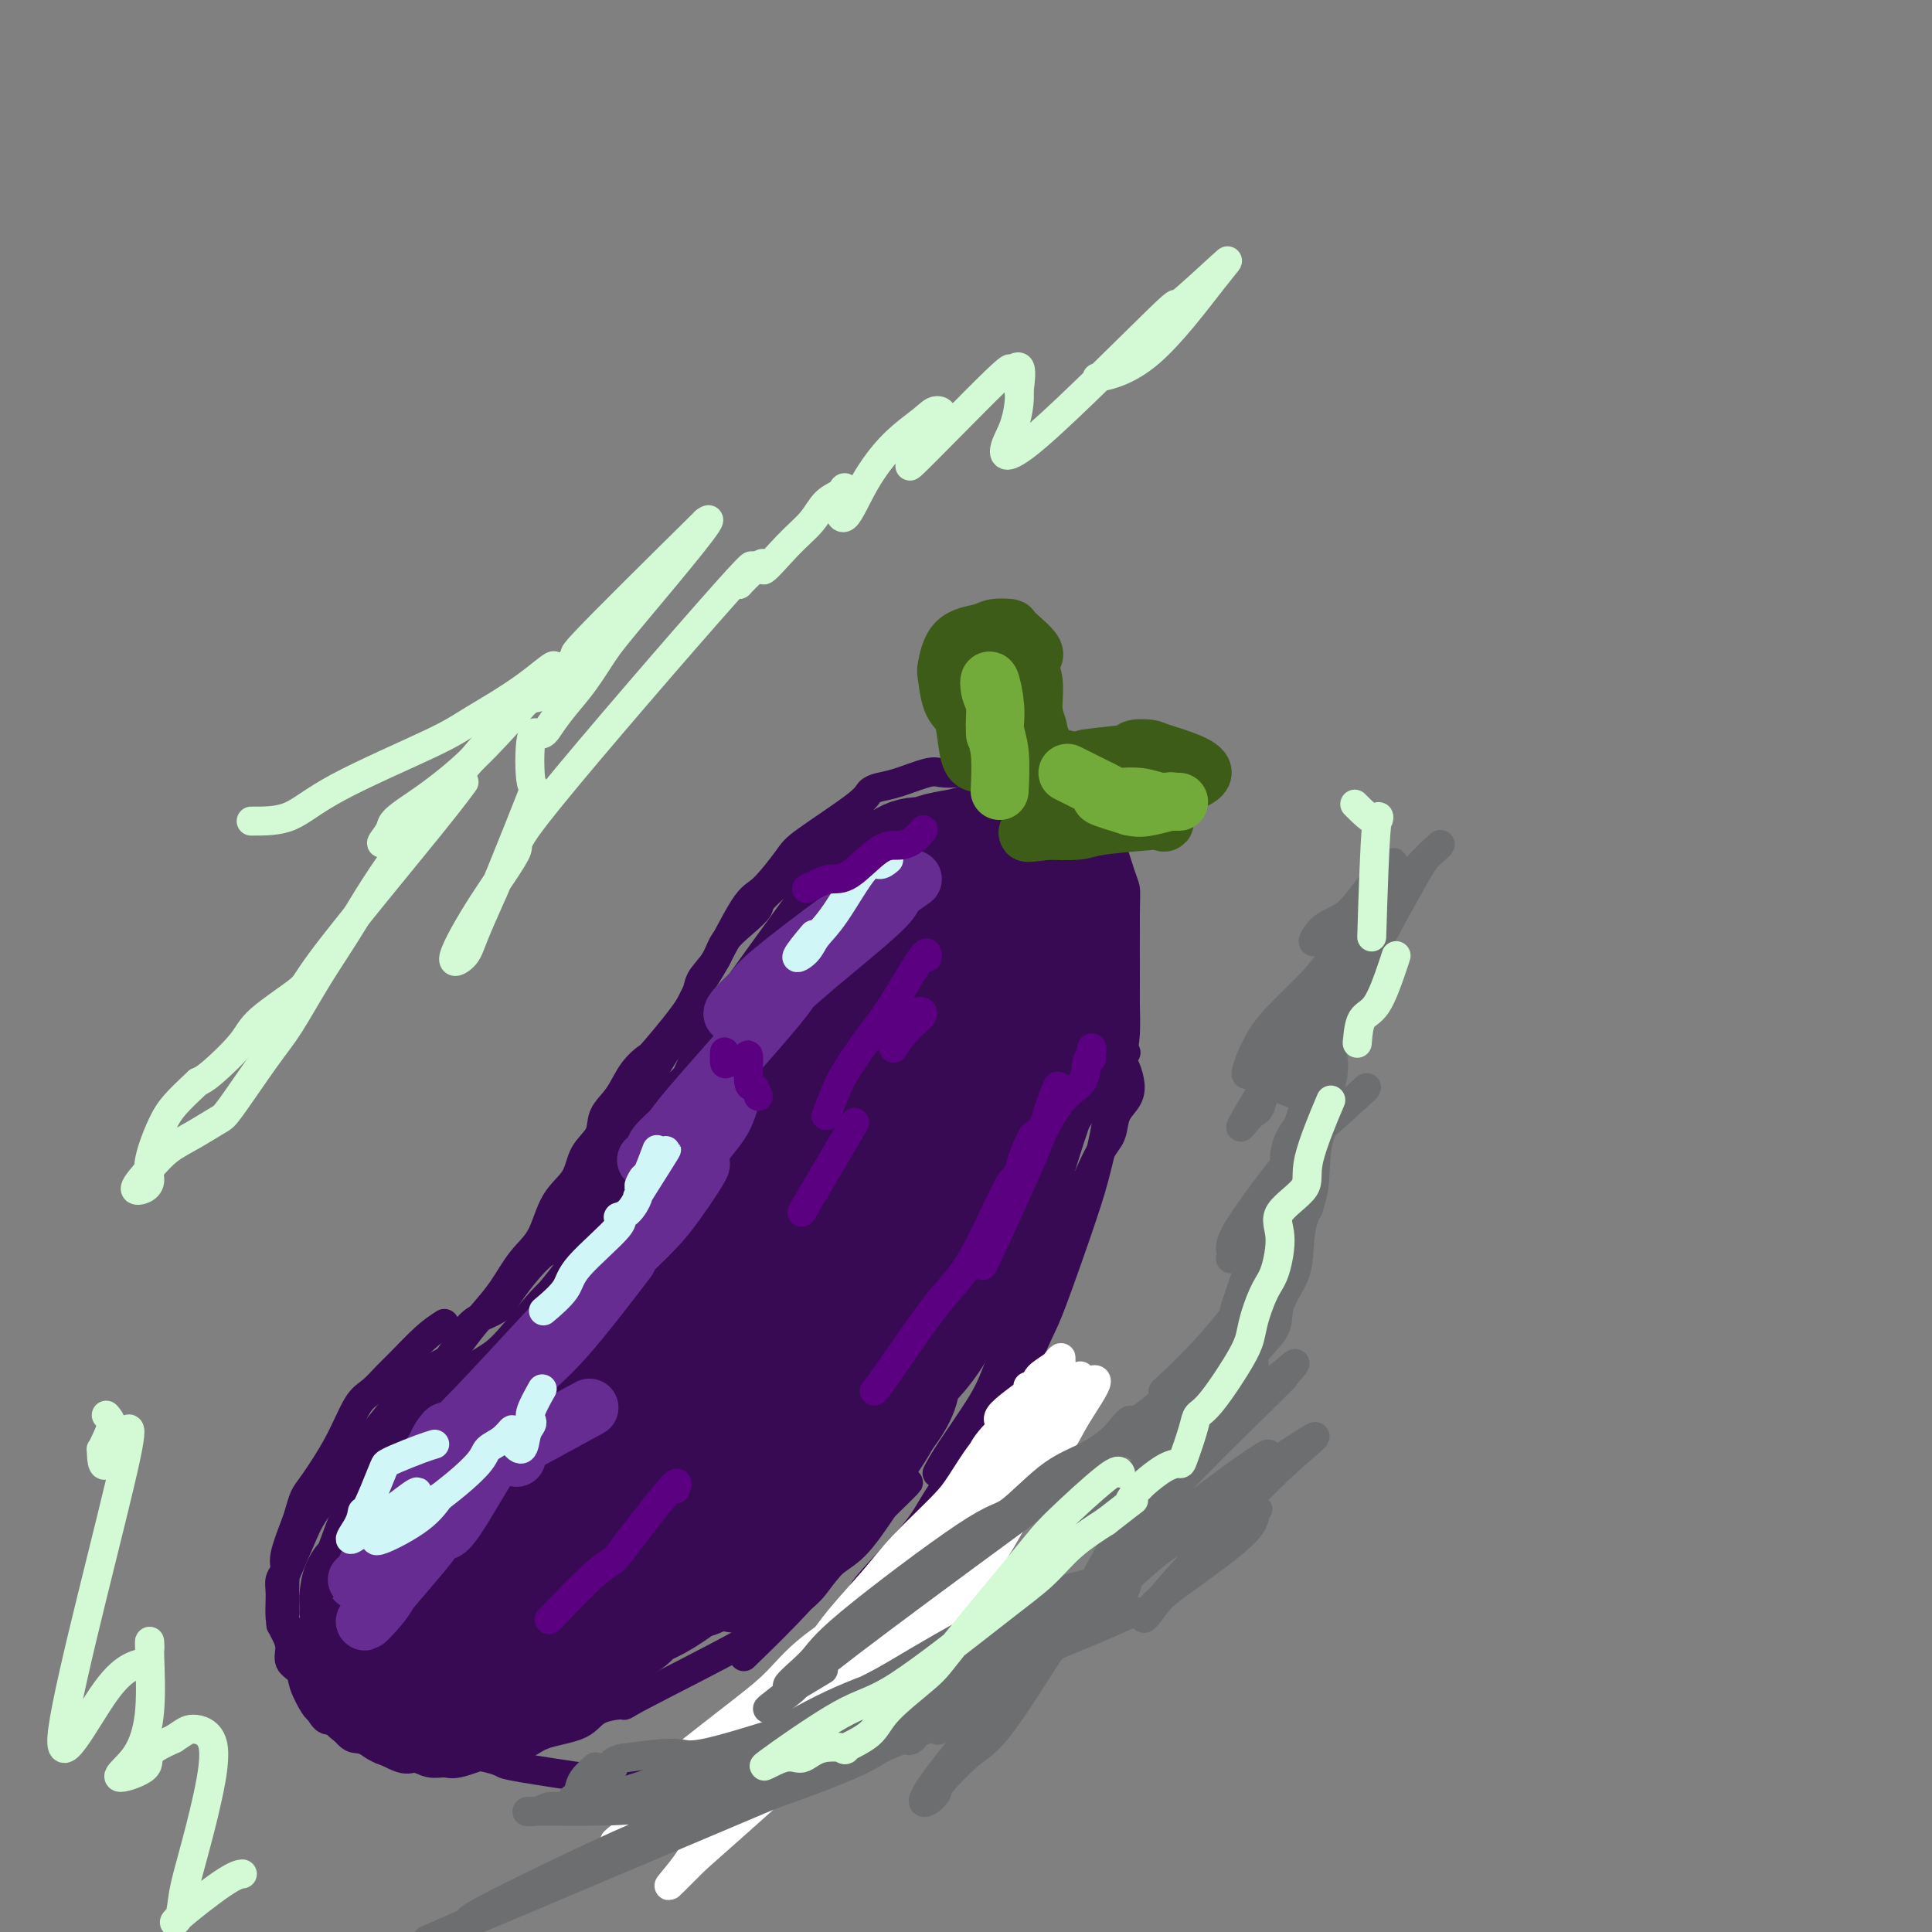 <svg viewBox='0 0 400 400' version='1.1' xmlns='http://www.w3.org/2000/svg' xmlns:xlink='http://www.w3.org/1999/xlink'><rect x="0" y="0" width="400" height="400" fill="#808080" stroke="none"/><g fill='none' stroke='#370A53' stroke-width='6' stroke-linecap='round' stroke-linejoin='round'><path d='M218,175c-0.582,-0.327 -1.164,-0.653 -2,-2c-0.836,-1.347 -1.925,-3.713 -3,-5c-1.075,-1.287 -2.135,-1.494 -3,-2c-0.865,-0.506 -1.534,-1.312 -2,-2c-0.466,-0.688 -0.730,-1.258 -2,-2c-1.270,-0.742 -3.547,-1.656 -5,-2c-1.453,-0.344 -2.084,-0.117 -3,0c-0.916,0.117 -2.119,0.125 -3,0c-0.881,-0.125 -1.439,-0.382 -3,0c-1.561,0.382 -4.124,1.405 -6,2c-1.876,0.595 -3.066,0.764 -4,1c-0.934,0.236 -1.611,0.540 -2,1c-0.389,0.460 -0.488,1.077 -3,3c-2.512,1.923 -7.436,5.153 -10,7c-2.564,1.847 -2.768,2.313 -4,4c-1.232,1.687 -3.493,4.596 -5,6c-1.507,1.404 -2.260,1.304 -4,4c-1.740,2.696 -4.469,8.187 -6,11c-1.531,2.813 -1.866,2.946 -3,5c-1.134,2.054 -3.067,6.027 -5,10'/><path d='M140,214c-3.462,6.053 -5.115,8.184 -6,10c-0.885,1.816 -1.000,3.316 -2,5c-1.000,1.684 -2.883,3.552 -4,5c-1.117,1.448 -1.468,2.477 -2,4c-0.532,1.523 -1.245,3.541 -2,5c-0.755,1.459 -1.551,2.358 -3,5c-1.449,2.642 -3.550,7.025 -5,9c-1.450,1.975 -2.250,1.541 -4,3c-1.750,1.459 -4.450,4.811 -6,7c-1.550,2.189 -1.949,3.213 -3,4c-1.051,0.787 -2.754,1.335 -4,2c-1.246,0.665 -2.035,1.448 -3,3c-0.965,1.552 -2.106,3.875 -3,5c-0.894,1.125 -1.542,1.054 -3,2c-1.458,0.946 -3.725,2.909 -8,8c-4.275,5.091 -10.557,13.310 -14,18c-3.443,4.690 -4.047,5.851 -5,8c-0.953,2.149 -2.255,5.287 -3,7c-0.745,1.713 -0.931,2.000 -1,3c-0.069,1.000 -0.020,2.714 0,4c0.020,1.286 0.010,2.143 0,3'/><path d='M59,334c-1.510,4.038 -0.785,1.635 0,2c0.785,0.365 1.631,3.500 2,5c0.369,1.500 0.262,1.365 1,2c0.738,0.635 2.322,2.039 3,3c0.678,0.961 0.450,1.480 1,2c0.550,0.520 1.880,1.042 3,2c1.120,0.958 2.032,2.351 3,3c0.968,0.649 1.992,0.553 3,1c1.008,0.447 2.001,1.437 3,2c0.999,0.563 2.004,0.700 3,1c0.996,0.300 1.981,0.763 3,1c1.019,0.237 2.070,0.249 4,1c1.930,0.751 4.740,2.241 6,3c1.260,0.759 0.970,0.785 2,1c1.030,0.215 3.378,0.618 5,1c1.622,0.382 2.517,0.744 3,1c0.483,0.256 0.553,0.406 4,1c3.447,0.594 10.272,1.633 13,2c2.728,0.367 1.358,0.064 3,0c1.642,-0.064 6.295,0.113 9,0c2.705,-0.113 3.460,-0.515 5,-1c1.540,-0.485 3.863,-1.053 6,-2c2.137,-0.947 4.086,-2.273 6,-4c1.914,-1.727 3.791,-3.855 6,-6c2.209,-2.145 4.748,-4.308 7,-6c2.252,-1.692 4.215,-2.912 6,-5c1.785,-2.088 3.393,-5.044 5,-8'/><path d='M174,336c5.296,-5.558 3.535,-4.953 5,-7c1.465,-2.047 6.156,-6.747 9,-10c2.844,-3.253 3.842,-5.058 5,-7c1.158,-1.942 2.478,-4.022 4,-6c1.522,-1.978 3.247,-3.854 5,-6c1.753,-2.146 3.533,-4.561 5,-7c1.467,-2.439 2.619,-4.903 4,-8c1.381,-3.097 2.990,-6.826 4,-9c1.010,-2.174 1.421,-2.791 3,-7c1.579,-4.209 4.324,-12.008 6,-17c1.676,-4.992 2.281,-7.175 3,-10c0.719,-2.825 1.552,-6.291 2,-9c0.448,-2.709 0.512,-4.661 1,-7c0.488,-2.339 1.398,-5.063 2,-7c0.602,-1.937 0.894,-3.085 1,-5c0.106,-1.915 0.026,-4.596 0,-6c-0.026,-1.404 0.001,-1.531 0,-5c-0.001,-3.469 -0.030,-10.280 0,-14c0.030,-3.720 0.118,-4.348 0,-5c-0.118,-0.652 -0.444,-1.330 -1,-3c-0.556,-1.670 -1.342,-4.334 -2,-6c-0.658,-1.666 -1.188,-2.333 -2,-3c-0.812,-0.667 -1.906,-1.333 -3,-2'/><path d='M225,170c-2.717,-3.031 -5.511,-3.608 -7,-4c-1.489,-0.392 -1.673,-0.600 -2,-1c-0.327,-0.400 -0.796,-0.993 -2,-1c-1.204,-0.007 -3.141,0.572 -4,1c-0.859,0.428 -0.638,0.703 -1,1c-0.362,0.297 -1.307,0.615 -2,1c-0.693,0.385 -1.135,0.838 -2,1c-0.865,0.162 -2.153,0.032 -3,0c-0.847,-0.032 -1.251,0.033 -2,0c-0.749,-0.033 -1.841,-0.166 -3,0c-1.159,0.166 -2.386,0.629 -4,1c-1.614,0.371 -3.617,0.649 -5,1c-1.383,0.351 -2.148,0.776 -3,1c-0.852,0.224 -1.792,0.247 -3,1c-1.208,0.753 -2.686,2.234 -4,3c-1.314,0.766 -2.465,0.816 -4,2c-1.535,1.184 -3.452,3.501 -4,4c-0.548,0.499 0.275,-0.821 -4,5c-4.275,5.821 -13.648,18.783 -18,25c-4.352,6.217 -3.683,5.690 -4,7c-0.317,1.310 -1.621,4.457 -3,7c-1.379,2.543 -2.834,4.483 -4,6c-1.166,1.517 -2.045,2.613 -3,4c-0.955,1.387 -1.988,3.066 -3,5c-1.012,1.934 -2.003,4.124 -3,6c-0.997,1.876 -1.998,3.438 -3,5'/><path d='M125,251c-5.389,9.119 -7.362,11.916 -9,14c-1.638,2.084 -2.941,3.457 -4,5c-1.059,1.543 -1.873,3.258 -3,5c-1.127,1.742 -2.569,3.512 -4,5c-1.431,1.488 -2.853,2.694 -4,4c-1.147,1.306 -2.018,2.712 -3,4c-0.982,1.288 -2.075,2.457 -3,4c-0.925,1.543 -1.684,3.461 -3,5c-1.316,1.539 -3.191,2.698 -4,4c-0.809,1.302 -0.554,2.747 -2,5c-1.446,2.253 -4.594,5.314 -6,7c-1.406,1.686 -1.069,1.997 -2,3c-0.931,1.003 -3.129,2.696 -4,4c-0.871,1.304 -0.416,2.217 -1,3c-0.584,0.783 -2.208,1.434 -3,2c-0.792,0.566 -0.753,1.045 -1,2c-0.247,0.955 -0.779,2.386 -1,3c-0.221,0.614 -0.131,0.412 0,1c0.131,0.588 0.305,1.966 0,2c-0.305,0.034 -1.087,-1.276 -1,-3c0.087,-1.724 1.044,-3.862 2,-6'/><path d='M69,324c1.160,-4.055 3.561,-9.692 5,-13c1.439,-3.308 1.915,-4.286 3,-6c1.085,-1.714 2.778,-4.165 4,-6c1.222,-1.835 1.971,-3.053 3,-4c1.029,-0.947 2.336,-1.623 4,-4c1.664,-2.377 3.683,-6.456 5,-9c1.317,-2.544 1.931,-3.552 3,-5c1.069,-1.448 2.591,-3.335 4,-5c1.409,-1.665 2.703,-3.108 4,-5c1.297,-1.892 2.597,-4.232 4,-6c1.403,-1.768 2.909,-2.965 4,-5c1.091,-2.035 1.768,-4.907 3,-7c1.232,-2.093 3.019,-3.405 4,-5c0.981,-1.595 1.157,-3.473 2,-5c0.843,-1.527 2.352,-2.704 3,-4c0.648,-1.296 0.433,-2.711 1,-4c0.567,-1.289 1.914,-2.452 3,-4c1.086,-1.548 1.910,-3.481 3,-5c1.090,-1.519 2.446,-2.626 3,-3c0.554,-0.374 0.307,-0.017 2,-2c1.693,-1.983 5.327,-6.305 7,-9c1.673,-2.695 1.384,-3.762 2,-5c0.616,-1.238 2.135,-2.647 3,-4c0.865,-1.353 1.074,-2.650 2,-4c0.926,-1.350 2.568,-2.754 4,-4c1.432,-1.246 2.655,-2.336 3,-3c0.345,-0.664 -0.187,-0.904 2,-3c2.187,-2.096 7.094,-6.048 12,-10'/><path d='M171,175c3.491,-3.078 1.719,-0.774 2,-1c0.281,-0.226 2.614,-2.984 4,-4c1.386,-1.016 1.825,-0.290 2,0c0.175,0.290 0.088,0.145 0,0'/><path d='M92,274c-1.196,0.771 -2.392,1.543 -4,3c-1.608,1.457 -3.629,3.600 -5,5c-1.371,1.400 -2.094,2.056 -3,3c-0.906,0.944 -1.997,2.177 -3,3c-1.003,0.823 -1.918,1.235 -3,3c-1.082,1.765 -2.330,4.881 -4,8c-1.670,3.119 -3.762,6.239 -5,8c-1.238,1.761 -1.623,2.163 -2,3c-0.377,0.837 -0.746,2.111 -1,3c-0.254,0.889 -0.394,1.394 -1,3c-0.606,1.606 -1.680,4.314 -2,6c-0.320,1.686 0.113,2.352 0,3c-0.113,0.648 -0.772,1.279 -1,2c-0.228,0.721 -0.024,1.534 0,3c0.024,1.466 -0.130,3.586 0,5c0.130,1.414 0.545,2.124 1,3c0.455,0.876 0.952,1.919 1,3c0.048,1.081 -0.352,2.198 0,3c0.352,0.802 1.455,1.287 2,2c0.545,0.713 0.531,1.653 1,3c0.469,1.347 1.420,3.099 2,4c0.580,0.901 0.790,0.950 1,1'/><path d='M66,354c1.761,3.226 2.163,1.790 3,2c0.837,0.210 2.110,2.066 3,3c0.890,0.934 1.396,0.948 2,1c0.604,0.052 1.306,0.143 3,1c1.694,0.857 4.379,2.480 6,3c1.621,0.520 2.177,-0.064 3,0c0.823,0.064 1.913,0.774 3,1c1.087,0.226 2.171,-0.033 3,0c0.829,0.033 1.404,0.356 3,0c1.596,-0.356 4.213,-1.393 6,-2c1.787,-0.607 2.744,-0.786 4,-1c1.256,-0.214 2.812,-0.465 4,-1c1.188,-0.535 2.008,-1.356 4,-2c1.992,-0.644 5.155,-1.111 7,-2c1.845,-0.889 2.372,-2.201 4,-3c1.628,-0.799 4.356,-1.084 5,-1c0.644,0.084 -0.796,0.537 4,-2c4.796,-2.537 15.829,-8.066 21,-11c5.171,-2.934 4.482,-3.275 5,-4c0.518,-0.725 2.244,-1.835 4,-3c1.756,-1.165 3.543,-2.384 5,-4c1.457,-1.616 2.585,-3.627 4,-5c1.415,-1.373 3.119,-2.106 5,-4c1.881,-1.894 3.941,-4.947 6,-8'/><path d='M183,312c5.622,-5.467 5.178,-5.133 5,-5c-0.178,0.133 -0.089,0.067 0,0'/><path d='M154,343c5.728,-5.556 11.456,-11.113 18,-19c6.544,-7.887 13.903,-18.105 17,-23c3.097,-4.895 1.931,-4.468 3,-7c1.069,-2.532 4.371,-8.025 6,-11c1.629,-2.975 1.583,-3.433 2,-5c0.417,-1.567 1.297,-4.245 2,-6c0.703,-1.755 1.228,-2.588 3,-5c1.772,-2.412 4.792,-6.403 6,-8c1.208,-1.597 0.604,-0.798 0,0'/><path d='M194,305c0.667,-1.245 1.334,-2.489 3,-5c1.666,-2.511 4.329,-6.288 6,-9c1.671,-2.712 2.348,-4.358 3,-6c0.652,-1.642 1.278,-3.278 2,-5c0.722,-1.722 1.540,-3.528 2,-5c0.460,-1.472 0.561,-2.609 2,-6c1.439,-3.391 4.216,-9.037 6,-12c1.784,-2.963 2.575,-3.244 4,-6c1.425,-2.756 3.482,-7.986 5,-11c1.518,-3.014 2.495,-3.812 3,-5c0.505,-1.188 0.537,-2.766 1,-4c0.463,-1.234 1.357,-2.124 2,-3c0.643,-0.876 1.034,-1.737 1,-3c-0.034,-1.263 -0.494,-2.926 -1,-4c-0.506,-1.074 -1.059,-1.558 -1,-2c0.059,-0.442 0.731,-0.840 1,-1c0.269,-0.160 0.134,-0.080 0,0'/></g>
<g fill='none' stroke='#FFFFFF' stroke-width='6' stroke-linecap='round' stroke-linejoin='round'><path d='M143,376c0.298,-0.108 0.597,-0.216 2,-1c1.403,-0.784 3.912,-2.242 6,-4c2.088,-1.758 3.756,-3.814 6,-6c2.244,-2.186 5.064,-4.500 7,-6c1.936,-1.500 2.987,-2.186 6,-5c3.013,-2.814 7.986,-7.755 11,-11c3.014,-3.245 4.067,-4.795 5,-6c0.933,-1.205 1.745,-2.064 3,-3c1.255,-0.936 2.953,-1.948 4,-3c1.047,-1.052 1.443,-2.143 1,-2c-0.443,0.143 -1.726,1.520 -4,4c-2.274,2.480 -5.541,6.062 -10,10c-4.459,3.938 -10.111,8.232 -15,12c-4.889,3.768 -9.014,7.010 -13,10c-3.986,2.990 -7.831,5.729 -11,8c-3.169,2.271 -5.661,4.073 -7,5c-1.339,0.927 -1.525,0.979 -2,1c-0.475,0.021 -1.237,0.010 -2,0'/><path d='M130,379c-8.205,6.493 2.781,-1.276 8,-5c5.219,-3.724 4.670,-3.405 6,-5c1.330,-1.595 4.540,-5.105 9,-10c4.460,-4.895 10.170,-11.174 14,-15c3.830,-3.826 5.780,-5.198 8,-7c2.220,-1.802 4.709,-4.034 7,-6c2.291,-1.966 4.382,-3.668 6,-5c1.618,-1.332 2.762,-2.296 4,-3c1.238,-0.704 2.570,-1.148 4,-2c1.430,-0.852 2.959,-2.112 4,-3c1.041,-0.888 1.593,-1.406 1,-1c-0.593,0.406 -2.331,1.735 -4,3c-1.669,1.265 -3.267,2.467 -5,4c-1.733,1.533 -3.600,3.399 -5,5c-1.400,1.601 -2.334,2.937 -5,5c-2.666,2.063 -7.065,4.852 -10,7c-2.935,2.148 -4.407,3.655 -6,5c-1.593,1.345 -3.308,2.527 -5,4c-1.692,1.473 -3.362,3.237 -5,5c-1.638,1.763 -3.243,3.524 -5,5c-1.757,1.476 -3.665,2.667 -5,4c-1.335,1.333 -2.096,2.810 -4,4c-1.904,1.190 -4.952,2.095 -8,3'/><path d='M134,371c-0.632,-0.305 1.787,-2.566 6,-6c4.213,-3.434 10.222,-8.040 14,-11c3.778,-2.960 5.327,-4.274 7,-6c1.673,-1.726 3.469,-3.863 6,-6c2.531,-2.137 5.798,-4.275 8,-6c2.202,-1.725 3.339,-3.038 5,-5c1.661,-1.962 3.847,-4.574 6,-7c2.153,-2.426 4.273,-4.664 6,-7c1.727,-2.336 3.063,-4.768 5,-7c1.937,-2.232 4.477,-4.263 6,-6c1.523,-1.737 2.030,-3.178 3,-5c0.970,-1.822 2.404,-4.023 4,-6c1.596,-1.977 3.356,-3.729 4,-5c0.644,-1.271 0.172,-2.061 1,-3c0.828,-0.939 2.954,-2.026 4,-3c1.046,-0.974 1.010,-1.835 -1,1c-2.010,2.835 -5.994,9.365 -9,14c-3.006,4.635 -5.032,7.377 -7,10c-1.968,2.623 -3.876,5.129 -6,8c-2.124,2.871 -4.464,6.106 -7,9c-2.536,2.894 -5.268,5.447 -8,8'/><path d='M181,332c-6.526,8.669 -3.842,5.340 -6,8c-2.158,2.660 -9.160,11.308 -13,16c-3.840,4.692 -4.518,5.428 -6,7c-1.482,1.572 -3.767,3.982 -6,6c-2.233,2.018 -4.415,3.646 -6,5c-1.585,1.354 -2.575,2.434 -4,3c-1.425,0.566 -3.285,0.619 -4,1c-0.715,0.381 -0.284,1.090 -1,2c-0.716,0.910 -2.577,2.019 -2,1c0.577,-1.019 3.593,-4.168 6,-7c2.407,-2.832 4.205,-5.349 6,-7c1.795,-1.651 3.588,-2.436 7,-6c3.412,-3.564 8.442,-9.905 12,-14c3.558,-4.095 5.644,-5.943 8,-8c2.356,-2.057 4.982,-4.325 6,-5c1.018,-0.675 0.428,0.241 6,-6c5.572,-6.241 17.306,-19.640 24,-27c6.694,-7.360 8.347,-8.680 10,-10'/><path d='M218,291c12.467,-13.322 1.135,-1.628 -3,3c-4.135,4.628 -1.074,2.190 -1,2c0.074,-0.190 -2.841,1.868 -5,4c-2.159,2.132 -3.564,4.337 -3,4c0.564,-0.337 3.096,-3.217 -3,4c-6.096,7.217 -20.822,24.531 -27,32c-6.178,7.469 -3.809,5.093 -4,5c-0.191,-0.093 -2.941,2.097 -5,4c-2.059,1.903 -3.427,3.520 -5,5c-1.573,1.480 -3.350,2.822 -4,4c-0.650,1.178 -0.174,2.192 -2,5c-1.826,2.808 -5.953,7.410 -8,10c-2.047,2.590 -2.013,3.169 -1,2c1.013,-1.169 3.007,-4.084 5,-7'/><path d='M152,368c3.437,-3.939 10.031,-11.285 14,-16c3.969,-4.715 5.313,-6.799 7,-9c1.687,-2.201 3.716,-4.520 6,-7c2.284,-2.480 4.824,-5.119 8,-8c3.176,-2.881 6.990,-6.002 9,-8c2.010,-1.998 2.218,-2.874 5,-6c2.782,-3.126 8.137,-8.501 11,-12c2.863,-3.499 3.232,-5.121 4,-6c0.768,-0.879 1.933,-1.016 3,-2c1.067,-0.984 2.035,-2.817 3,-4c0.965,-1.183 1.926,-1.716 2,-2c0.074,-0.284 -0.740,-0.319 0,-1c0.740,-0.681 3.032,-2.008 3,-1c-0.032,1.008 -2.389,4.352 -4,7c-1.611,2.648 -2.477,4.600 -4,7c-1.523,2.400 -3.704,5.249 -6,9c-2.296,3.751 -4.709,8.405 -7,12c-2.291,3.595 -4.462,6.131 -7,9c-2.538,2.869 -5.445,6.071 -8,9c-2.555,2.929 -4.759,5.586 -7,8c-2.241,2.414 -4.518,4.585 -7,7c-2.482,2.415 -5.168,5.073 -7,7c-1.832,1.927 -2.809,3.122 -7,7c-4.191,3.878 -11.595,10.439 -19,17'/><path d='M144,385c-9.190,9.200 -4.665,4.700 -2,1c2.665,-3.700 3.469,-6.601 4,-9c0.531,-2.399 0.788,-4.296 4,-9c3.212,-4.704 9.380,-12.214 13,-17c3.620,-4.786 4.692,-6.846 6,-9c1.308,-2.154 2.852,-4.401 5,-7c2.148,-2.599 4.900,-5.550 7,-8c2.100,-2.450 3.549,-4.399 6,-7c2.451,-2.601 5.906,-5.854 8,-8c2.094,-2.146 2.828,-3.185 4,-5c1.172,-1.815 2.782,-4.404 4,-6c1.218,-1.596 2.046,-2.197 3,-3c0.954,-0.803 2.036,-1.809 3,-3c0.964,-1.191 1.810,-2.567 3,-4c1.190,-1.433 2.725,-2.923 3,-3c0.275,-0.077 -0.710,1.258 1,-1c1.710,-2.258 6.114,-8.108 2,-2c-4.114,6.108 -16.747,24.174 -23,33c-6.253,8.826 -6.127,8.413 -6,8'/><path d='M189,326c-6.848,9.273 -9.467,11.957 -11,14c-1.533,2.043 -1.980,3.445 -3,5c-1.020,1.555 -2.612,3.264 -4,5c-1.388,1.736 -2.571,3.500 -4,5c-1.429,1.500 -3.103,2.734 -4,4c-0.897,1.266 -1.016,2.562 -2,4c-0.984,1.438 -2.831,3.019 -4,4c-1.169,0.981 -1.659,1.362 -2,2c-0.341,0.638 -0.533,1.534 -1,2c-0.467,0.466 -1.208,0.501 -2,1c-0.792,0.499 -1.635,1.460 -2,2c-0.365,0.540 -0.254,0.659 -1,1c-0.746,0.341 -2.351,0.905 -2,0c0.351,-0.905 2.658,-3.280 4,-5c1.342,-1.720 1.717,-2.787 3,-5c1.283,-2.213 3.472,-5.573 5,-8c1.528,-2.427 2.396,-3.921 4,-6c1.604,-2.079 3.945,-4.743 4,-5c0.055,-0.257 -2.178,1.892 4,-5c6.178,-6.892 20.765,-22.826 27,-30c6.235,-7.174 4.117,-5.587 2,-4'/><path d='M200,307c9.028,-11.952 5.097,-7.833 4,-7c-1.097,0.833 0.641,-1.619 2,-3c1.359,-1.381 2.339,-1.690 2,-2c-0.339,-0.310 -1.998,-0.619 -1,-2c0.998,-1.381 4.653,-3.833 6,-5c1.347,-1.167 0.385,-1.048 0,-1c-0.385,0.048 -0.192,0.024 0,0'/></g>
<g fill='none' stroke='#370A53' stroke-width='28' stroke-linecap='round' stroke-linejoin='round'><path d='M183,220c-1.058,0.180 -2.116,0.361 -5,2c-2.884,1.639 -7.595,4.737 -11,8c-3.405,3.263 -5.503,6.691 -9,11c-3.497,4.309 -8.394,9.498 -13,14c-4.606,4.502 -8.921,8.316 -13,14c-4.079,5.684 -7.920,13.239 -10,17c-2.080,3.761 -2.397,3.727 -3,5c-0.603,1.273 -1.491,3.853 -2,7c-0.509,3.147 -0.638,6.861 0,8c0.638,1.139 2.045,-0.297 3,0c0.955,0.297 1.459,2.327 8,-3c6.541,-5.327 19.119,-18.011 28,-28c8.881,-9.989 14.064,-17.284 19,-26c4.936,-8.716 9.625,-18.855 12,-26c2.375,-7.145 2.436,-11.298 3,-14c0.564,-2.702 1.632,-3.953 -3,-2c-4.632,1.953 -14.963,7.111 -22,12c-7.037,4.889 -10.779,9.509 -13,11c-2.221,1.491 -2.920,-0.145 -7,7c-4.080,7.145 -11.540,23.073 -19,39'/><path d='M126,276c-3.158,8.942 -1.552,11.798 -1,14c0.552,2.202 0.050,3.750 2,3c1.950,-0.750 6.353,-3.798 10,-7c3.647,-3.202 6.538,-6.558 9,-9c2.462,-2.442 4.496,-3.970 9,-10c4.504,-6.030 11.478,-16.562 16,-23c4.522,-6.438 6.592,-8.781 8,-11c1.408,-2.219 2.153,-4.313 5,-10c2.847,-5.687 7.796,-14.966 10,-20c2.204,-5.034 1.662,-5.823 2,-7c0.338,-1.177 1.556,-2.744 2,-4c0.444,-1.256 0.114,-2.203 0,-3c-0.114,-0.797 -0.013,-1.446 -1,-2c-0.987,-0.554 -3.064,-1.013 -5,-1c-1.936,0.013 -3.731,0.497 -4,0c-0.269,-0.497 0.989,-1.977 -3,2c-3.989,3.977 -13.226,13.411 -17,18c-3.774,4.589 -2.084,4.333 -2,5c0.084,0.667 -1.439,2.256 -2,4c-0.561,1.744 -0.160,3.641 0,5c0.160,1.359 0.080,2.179 0,3'/><path d='M164,223c-0.625,2.769 -0.188,1.190 0,1c0.188,-0.190 0.128,1.007 1,2c0.872,0.993 2.676,1.781 4,2c1.324,0.219 2.167,-0.131 3,0c0.833,0.131 1.655,0.743 5,-1c3.345,-1.743 9.212,-5.841 13,-9c3.788,-3.159 5.498,-5.380 7,-7c1.502,-1.620 2.795,-2.639 5,-6c2.205,-3.361 5.323,-9.065 7,-12c1.677,-2.935 1.914,-3.100 2,-4c0.086,-0.900 0.022,-2.533 0,-4c-0.022,-1.467 -0.003,-2.768 0,-4c0.003,-1.232 -0.011,-2.394 0,-3c0.011,-0.606 0.048,-0.655 -1,-1c-1.048,-0.345 -3.182,-0.984 -5,-1c-1.818,-0.016 -3.321,0.592 -5,1c-1.679,0.408 -3.532,0.614 -5,1c-1.468,0.386 -2.549,0.950 -4,1c-1.451,0.050 -3.272,-0.414 -8,6c-4.728,6.414 -12.364,19.707 -20,33'/><path d='M163,218c-3.587,6.371 -2.553,5.799 -2,6c0.553,0.201 0.627,1.173 1,2c0.373,0.827 1.047,1.507 2,2c0.953,0.493 2.185,0.799 4,0c1.815,-0.799 4.212,-2.701 6,-4c1.788,-1.299 2.966,-1.993 7,-5c4.034,-3.007 10.925,-8.327 14,-11c3.075,-2.673 2.333,-2.697 3,-4c0.667,-1.303 2.741,-3.883 4,-6c1.259,-2.117 1.703,-3.770 2,-5c0.297,-1.230 0.447,-2.035 1,-3c0.553,-0.965 1.510,-2.088 2,-3c0.490,-0.912 0.512,-1.613 1,-2c0.488,-0.387 1.442,-0.462 2,-1c0.558,-0.538 0.720,-1.541 1,-2c0.280,-0.459 0.677,-0.374 1,-1c0.323,-0.626 0.571,-1.962 2,0c1.429,1.962 4.039,7.220 5,10c0.961,2.780 0.275,3.080 0,4c-0.275,0.920 -0.137,2.460 0,4'/><path d='M219,199c-0.844,6.320 -2.955,18.118 -4,23c-1.045,4.882 -1.024,2.846 -2,5c-0.976,2.154 -2.947,8.497 -4,12c-1.053,3.503 -1.187,4.164 -2,6c-0.813,1.836 -2.306,4.846 -3,7c-0.694,2.154 -0.590,3.451 -2,6c-1.410,2.549 -4.332,6.349 -6,9c-1.668,2.651 -2.080,4.151 -3,6c-0.920,1.849 -2.348,4.045 -4,6c-1.652,1.955 -3.527,3.668 -4,5c-0.473,1.332 0.457,2.284 -2,6c-2.457,3.716 -8.299,10.197 -11,13c-2.701,2.803 -2.261,1.926 -3,3c-0.739,1.074 -2.658,4.097 -4,6c-1.342,1.903 -2.105,2.686 -3,4c-0.895,1.314 -1.920,3.158 -3,4c-1.080,0.842 -2.215,0.683 -3,1c-0.785,0.317 -1.221,1.110 -2,2c-0.779,0.890 -1.902,1.877 -1,0c0.902,-1.877 3.829,-6.616 6,-10c2.171,-3.384 3.584,-5.411 4,-6c0.416,-0.589 -0.167,0.260 5,-8c5.167,-8.260 16.083,-25.630 27,-43'/><path d='M195,256c7.500,-12.241 5.749,-9.342 6,-10c0.251,-0.658 2.503,-4.872 4,-8c1.497,-3.128 2.239,-5.168 3,-9c0.761,-3.832 1.540,-9.454 2,-12c0.460,-2.546 0.600,-2.016 1,-2c0.400,0.016 1.060,-0.483 1,-1c-0.060,-0.517 -0.842,-1.052 -1,-1c-0.158,0.052 0.307,0.692 0,2c-0.307,1.308 -1.384,3.283 -2,5c-0.616,1.717 -0.769,3.175 -2,7c-1.231,3.825 -3.539,10.017 -5,14c-1.461,3.983 -2.076,5.759 -3,8c-0.924,2.241 -2.159,4.949 -3,7c-0.841,2.051 -1.290,3.447 -2,5c-0.710,1.553 -1.682,3.264 -3,5c-1.318,1.736 -2.981,3.498 -4,5c-1.019,1.502 -1.395,2.743 -2,4c-0.605,1.257 -1.441,2.529 -3,5c-1.559,2.471 -3.843,6.143 -5,8c-1.157,1.857 -1.189,1.901 -2,3c-0.811,1.099 -2.403,3.253 -4,5c-1.597,1.747 -3.199,3.086 -4,4c-0.801,0.914 -0.800,1.404 -4,5c-3.200,3.596 -9.600,10.298 -16,17'/><path d='M147,322c-4.911,5.186 -3.189,2.651 -3,2c0.189,-0.651 -1.156,0.583 -3,2c-1.844,1.417 -4.189,3.016 -6,4c-1.811,0.984 -3.088,1.353 -4,2c-0.912,0.647 -1.458,1.573 -2,2c-0.542,0.427 -1.078,0.356 -2,1c-0.922,0.644 -2.229,2.002 -3,3c-0.771,0.998 -1.006,1.634 -2,2c-0.994,0.366 -2.748,0.460 -4,1c-1.252,0.540 -2.001,1.524 -3,2c-0.999,0.476 -2.248,0.443 -3,1c-0.752,0.557 -1.006,1.704 -2,2c-0.994,0.296 -2.727,-0.258 -4,0c-1.273,0.258 -2.085,1.327 -3,2c-0.915,0.673 -1.931,0.950 -3,1c-1.069,0.050 -2.190,-0.126 -3,0c-0.810,0.126 -1.308,0.555 -2,1c-0.692,0.445 -1.578,0.908 -2,1c-0.422,0.092 -0.381,-0.185 -1,0c-0.619,0.185 -1.899,0.833 -3,1c-1.101,0.167 -2.021,-0.146 -3,0c-0.979,0.146 -2.015,0.750 -3,0c-0.985,-0.750 -1.919,-2.856 -3,-3c-1.081,-0.144 -2.309,1.673 -3,-1c-0.691,-2.673 -0.846,-9.837 -1,-17'/><path d='M76,331c0.109,-2.996 0.881,-1.988 2,-4c1.119,-2.012 2.585,-7.046 4,-10c1.415,-2.954 2.780,-3.829 4,-5c1.220,-1.171 2.295,-2.638 3,-4c0.705,-1.362 1.040,-2.621 2,-4c0.960,-1.379 2.544,-2.880 4,-4c1.456,-1.120 2.783,-1.860 4,-3c1.217,-1.140 2.326,-2.680 4,-4c1.674,-1.320 3.915,-2.420 6,-4c2.085,-1.580 4.014,-3.641 6,-6c1.986,-2.359 4.028,-5.015 6,-7c1.972,-1.985 3.872,-3.300 6,-5c2.128,-1.700 4.483,-3.786 7,-6c2.517,-2.214 5.195,-4.557 7,-7c1.805,-2.443 2.737,-4.985 4,-7c1.263,-2.015 2.856,-3.502 4,-5c1.144,-1.498 1.839,-3.006 3,-5c1.161,-1.994 2.789,-4.474 3,-5c0.211,-0.526 -0.995,0.900 0,-1c0.995,-1.900 4.191,-7.127 -4,3c-8.191,10.127 -27.769,35.608 -38,49c-10.231,13.392 -11.116,14.696 -12,16'/><path d='M101,303c-10.219,12.816 -8.765,11.355 -8,12c0.765,0.645 0.843,3.397 0,5c-0.843,1.603 -2.607,2.056 -3,3c-0.393,0.944 0.586,2.380 1,3c0.414,0.620 0.262,0.423 0,1c-0.262,0.577 -0.633,1.929 0,2c0.633,0.071 2.269,-1.137 4,-2c1.731,-0.863 3.555,-1.379 7,-3c3.445,-1.621 8.510,-4.348 12,-7c3.490,-2.652 5.406,-5.231 8,-8c2.594,-2.769 5.867,-5.729 9,-9c3.133,-3.271 6.127,-6.851 8,-10c1.873,-3.149 2.626,-5.865 4,-8c1.374,-2.135 3.368,-3.687 4,-5c0.632,-1.313 -0.097,-2.385 0,-3c0.097,-0.615 1.020,-0.773 1,-1c-0.020,-0.227 -0.985,-0.525 -5,5c-4.015,5.525 -11.081,16.872 -17,26c-5.919,9.128 -10.691,16.037 -13,19c-2.309,2.963 -2.154,1.982 -2,1'/><path d='M111,324c-4.954,7.479 0.661,1.177 3,-2c2.339,-3.177 1.400,-3.230 2,-4c0.600,-0.770 2.737,-2.259 4,-4c1.263,-1.741 1.651,-3.736 2,-5c0.349,-1.264 0.658,-1.797 1,-3c0.342,-1.203 0.716,-3.075 0,-3c-0.716,0.075 -2.521,2.098 -4,3c-1.479,0.902 -2.631,0.684 -3,1c-0.369,0.316 0.045,1.167 0,2c-0.045,0.833 -0.551,1.647 -1,3c-0.449,1.353 -0.843,3.244 -1,4c-0.157,0.756 -0.079,0.378 0,0'/></g>
<g fill='none' stroke='#3D5C18' stroke-width='12' stroke-linecap='round' stroke-linejoin='round'><path d='M203,158c-0.748,0.036 -1.496,0.072 -2,-1c-0.504,-1.072 -0.763,-3.253 -1,-5c-0.237,-1.747 -0.453,-3.060 -1,-4c-0.547,-0.940 -1.426,-1.509 -2,-3c-0.574,-1.491 -0.843,-3.906 -1,-5c-0.157,-1.094 -0.202,-0.868 0,-2c0.202,-1.132 0.652,-3.624 2,-5c1.348,-1.376 3.593,-1.637 5,-2c1.407,-0.363 1.976,-0.828 3,-1c1.024,-0.172 2.503,-0.050 3,0c0.497,0.050 0.013,0.029 1,1c0.987,0.971 3.445,2.934 4,4c0.555,1.066 -0.794,1.235 -1,2c-0.206,0.765 0.729,2.127 1,4c0.271,1.873 -0.124,4.259 0,6c0.124,1.741 0.765,2.838 1,4c0.235,1.162 0.063,2.390 0,3c-0.063,0.610 -0.018,0.603 0,1c0.018,0.397 0.009,1.199 0,2'/><path d='M215,157c-0.293,2.725 -1.526,-1.464 -3,-6c-1.474,-4.536 -3.190,-9.420 -4,-12c-0.810,-2.580 -0.716,-2.858 -1,-3c-0.284,-0.142 -0.948,-0.149 -1,0c-0.052,0.149 0.507,0.455 1,3c0.493,2.545 0.920,7.329 1,10c0.080,2.671 -0.188,3.231 0,4c0.188,0.769 0.833,1.749 1,3c0.167,1.251 -0.143,2.775 0,4c0.143,1.225 0.739,2.153 1,2c0.261,-0.153 0.186,-1.387 1,-2c0.814,-0.613 2.518,-0.604 5,-1c2.482,-0.396 5.741,-1.198 9,-2'/><path d='M225,157c4.213,-0.631 6.747,-0.707 8,-1c1.253,-0.293 1.226,-0.801 2,-1c0.774,-0.199 2.347,-0.089 3,0c0.653,0.089 0.384,0.157 3,1c2.616,0.843 8.118,2.461 8,4c-0.118,1.539 -5.855,2.998 -9,4c-3.145,1.002 -3.699,1.547 -4,2c-0.301,0.453 -0.350,0.814 -5,2c-4.650,1.186 -13.900,3.196 -17,4c-3.100,0.804 -0.050,0.402 3,0'/><path d='M217,172c1.676,0.045 4.366,0.159 6,0c1.634,-0.159 2.213,-0.589 5,-1c2.787,-0.411 7.782,-0.802 10,-1c2.218,-0.198 1.660,-0.203 2,0c0.340,0.203 1.579,0.615 1,0c-0.579,-0.615 -2.975,-2.258 -4,-3c-1.025,-0.742 -0.680,-0.583 -3,-2c-2.320,-1.417 -7.304,-4.410 -10,-6c-2.696,-1.590 -3.103,-1.778 -4,-2c-0.897,-0.222 -2.286,-0.479 -3,-1c-0.714,-0.521 -0.755,-1.305 -1,-2c-0.245,-0.695 -0.695,-1.300 -1,-1c-0.305,0.300 -0.467,1.504 0,3c0.467,1.496 1.562,3.285 2,4c0.438,0.715 0.219,0.358 0,0'/></g>
<g fill='none' stroke='#73AB3A' stroke-width='12' stroke-linecap='round' stroke-linejoin='round'><path d='M206,152c-0.028,-0.459 -0.056,-0.917 0,-2c0.056,-1.083 0.196,-2.790 0,-4c-0.196,-1.210 -0.728,-1.924 -1,-3c-0.272,-1.076 -0.283,-2.515 0,-2c0.283,0.515 0.860,2.983 1,5c0.140,2.017 -0.158,3.582 0,5c0.158,1.418 0.773,2.690 1,5c0.227,2.310 0.065,5.660 0,7c-0.065,1.340 -0.032,0.670 0,0'/><path d='M221,160c0.440,0.218 0.879,0.436 2,1c1.121,0.564 2.923,1.476 4,2c1.077,0.524 1.429,0.662 2,1c0.571,0.338 1.361,0.875 2,1c0.639,0.125 1.128,-0.163 2,0c0.872,0.163 2.128,0.777 3,1c0.872,0.223 1.361,0.056 3,0c1.639,-0.056 4.429,-0.001 5,0c0.571,0.001 -1.076,-0.052 -2,0c-0.924,0.052 -1.124,0.211 -2,0c-0.876,-0.211 -2.429,-0.790 -4,-1c-1.571,-0.210 -3.161,-0.051 -4,0c-0.839,0.051 -0.926,-0.007 -1,0c-0.074,0.007 -0.135,0.079 -1,0c-0.865,-0.079 -2.533,-0.308 -2,0c0.533,0.308 3.266,1.154 6,2'/><path d='M234,167c1.595,0.369 2.583,0.292 4,0c1.417,-0.292 3.262,-0.798 4,-1c0.738,-0.202 0.369,-0.101 0,0'/></g>
<g fill='none' stroke='#672C91' stroke-width='12' stroke-linecap='round' stroke-linejoin='round'><path d='M189,182c-2.503,1.769 -5.007,3.537 -7,5c-1.993,1.463 -3.476,2.619 -5,4c-1.524,1.381 -3.089,2.986 -5,5c-1.911,2.014 -4.167,4.439 -6,6c-1.833,1.561 -3.244,2.260 -4,3c-0.756,0.740 -0.858,1.521 0,1c0.858,-0.521 2.676,-2.343 7,-6c4.324,-3.657 11.156,-9.150 14,-12c2.844,-2.850 1.701,-3.059 2,-4c0.299,-0.941 2.040,-2.615 1,-2c-1.040,0.615 -4.862,3.518 -7,5c-2.138,1.482 -2.591,1.541 -6,4c-3.409,2.459 -9.772,7.316 -13,10c-3.228,2.684 -3.319,3.194 -4,4c-0.681,0.806 -1.953,1.909 -3,3c-1.047,1.091 -1.871,2.169 -1,2c0.871,-0.169 3.435,-1.584 6,-3'/><path d='M158,207c1.214,-0.465 1.750,-1.129 3,-2c1.250,-0.871 3.214,-1.951 3,-1c-0.214,0.951 -2.605,3.931 -7,9c-4.395,5.069 -10.794,12.227 -14,16c-3.206,3.773 -3.220,4.162 -4,5c-0.780,0.838 -2.327,2.126 -3,3c-0.673,0.874 -0.472,1.335 -1,2c-0.528,0.665 -1.784,1.536 -1,1c0.784,-0.536 3.609,-2.478 6,-4c2.391,-1.522 4.349,-2.623 6,-4c1.651,-1.377 2.996,-3.028 4,-4c1.004,-0.972 1.666,-1.264 2,-2c0.334,-0.736 0.340,-1.915 0,-1c-0.340,0.915 -1.028,3.924 -2,6c-0.972,2.076 -2.230,3.219 -5,7c-2.770,3.781 -7.052,10.199 -9,13c-1.948,2.801 -1.563,1.985 -2,3c-0.437,1.015 -1.696,3.861 0,2c1.696,-1.861 6.348,-8.431 11,-15'/><path d='M145,241c0.830,-0.523 -2.595,4.668 -5,8c-2.405,3.332 -3.789,4.804 -6,7c-2.211,2.196 -5.250,5.118 -7,7c-1.750,1.882 -2.210,2.726 -3,4c-0.790,1.274 -1.909,2.979 -2,3c-0.091,0.021 0.848,-1.643 2,-3c1.152,-1.357 2.518,-2.407 4,-4c1.482,-1.593 3.080,-3.730 1,-1c-2.080,2.730 -7.838,10.328 -12,15c-4.162,4.672 -6.728,6.420 -8,8c-1.272,1.580 -1.250,2.992 -4,6c-2.750,3.008 -8.272,7.613 -6,4c2.272,-3.613 12.337,-15.443 16,-20c3.663,-4.557 0.923,-1.840 0,-1c-0.923,0.840 -0.031,-0.198 -3,3c-2.969,3.198 -9.799,10.630 -14,15c-4.201,4.370 -5.772,5.677 -7,7c-1.228,1.323 -2.114,2.661 -3,4'/><path d='M88,303c-5.077,5.489 -4.269,5.212 -3,4c1.269,-1.212 2.998,-3.358 4,-5c1.002,-1.642 1.276,-2.778 2,-4c0.724,-1.222 1.897,-2.529 1,-1c-0.897,1.529 -3.865,5.896 -7,11c-3.135,5.104 -6.438,10.946 -8,14c-1.562,3.054 -1.382,3.321 -2,4c-0.618,0.679 -2.035,1.770 -1,1c1.035,-0.770 4.523,-3.403 7,-5c2.477,-1.597 3.944,-2.160 5,-3c1.056,-0.840 1.701,-1.956 2,-2c0.299,-0.044 0.253,0.986 -1,3c-1.253,2.014 -3.711,5.012 -5,7c-1.289,1.988 -1.407,2.966 -3,5c-1.593,2.034 -4.660,5.125 -3,3c1.660,-2.125 8.046,-9.464 11,-13c2.954,-3.536 2.477,-3.268 2,-3'/><path d='M89,319c2.585,-2.865 2.549,-2.027 3,-2c0.451,0.027 1.389,-0.756 4,-5c2.611,-4.244 6.895,-11.950 9,-14c2.105,-2.050 2.030,1.557 2,3c-0.030,1.443 -0.015,0.721 0,0'/><path d='M110,298c4.583,-2.500 9.167,-5.000 11,-6c1.833,-1.000 0.917,-0.500 0,0'/></g>
<g fill='none' stroke='#D0F6F7' stroke-width='6' stroke-linecap='round' stroke-linejoin='round'><path d='M184,178c-0.658,0.547 -1.316,1.094 -2,1c-0.684,-0.094 -1.395,-0.830 -3,1c-1.605,1.830 -4.104,6.227 -6,9c-1.896,2.773 -3.190,3.923 -4,5c-0.810,1.077 -1.135,2.083 -2,3c-0.865,0.917 -2.271,1.747 -2,1c0.271,-0.747 2.220,-3.071 3,-4c0.780,-0.929 0.390,-0.465 0,0'/><path d='M136,238c-0.783,2.104 -1.566,4.208 -2,5c-0.434,0.792 -0.517,0.272 -1,1c-0.483,0.728 -1.364,2.703 0,1c1.364,-1.703 4.972,-7.083 5,-7c0.028,0.083 -3.526,5.631 -5,8c-1.474,2.369 -0.868,1.561 -1,2c-0.132,0.439 -1.002,2.125 -2,3c-0.998,0.875 -2.125,0.939 -2,1c0.125,0.061 1.500,0.119 0,2c-1.500,1.881 -5.876,5.587 -8,8c-2.124,2.413 -1.995,3.534 -3,5c-1.005,1.466 -3.144,3.276 -4,4c-0.856,0.724 -0.428,0.362 0,0'/><path d='M90,299c-0.760,0.225 -1.520,0.450 -3,1c-1.480,0.550 -3.678,1.424 -5,2c-1.322,0.576 -1.766,0.854 -2,1c-0.234,0.146 -0.258,0.158 -1,2c-0.742,1.842 -2.202,5.512 -3,7c-0.798,1.488 -0.933,0.792 -1,1c-0.067,0.208 -0.067,1.320 -1,3c-0.933,1.680 -2.800,3.929 0,2c2.800,-1.929 10.269,-8.034 12,-9c1.731,-0.966 -2.274,3.208 -4,5c-1.726,1.792 -1.174,1.202 -2,2c-0.826,0.798 -3.030,2.984 -2,3c1.030,0.016 5.294,-2.138 8,-4c2.706,-1.862 3.853,-3.431 5,-5'/><path d='M91,310c3.741,-2.818 6.594,-5.363 8,-7c1.406,-1.637 1.364,-2.366 2,-3c0.636,-0.634 1.949,-1.174 3,-2c1.051,-0.826 1.840,-1.937 2,-2c0.160,-0.063 -0.311,0.923 0,2c0.311,1.077 1.402,2.247 2,2c0.598,-0.247 0.704,-1.909 1,-3c0.296,-1.091 0.784,-1.610 1,-2c0.216,-0.390 0.161,-0.651 0,-1c-0.161,-0.349 -0.428,-0.786 0,-2c0.428,-1.214 1.551,-3.204 2,-4c0.449,-0.796 0.225,-0.398 0,0'/></g>
<g fill='none' stroke='#5A0081' stroke-width='6' stroke-linecap='round' stroke-linejoin='round'><path d='M181,288c0.295,-0.269 0.589,-0.539 3,-4c2.411,-3.461 6.938,-10.114 10,-14c3.062,-3.886 4.658,-5.004 7,-9c2.342,-3.996 5.430,-10.870 7,-14c1.570,-3.130 1.624,-2.515 2,-3c0.376,-0.485 1.076,-2.069 1,-1c-0.076,1.069 -0.928,4.791 -1,5c-0.072,0.209 0.635,-3.093 1,-5c0.365,-1.907 0.387,-2.418 1,-4c0.613,-1.582 1.818,-4.236 2,-4c0.182,0.236 -0.657,3.363 -2,6c-1.343,2.637 -3.188,4.784 -4,7c-0.812,2.216 -0.591,4.500 -1,6c-0.409,1.500 -1.449,2.217 -2,3c-0.551,0.783 -0.611,1.633 -1,3c-0.389,1.367 -1.105,3.253 0,1c1.105,-2.253 4.030,-8.644 6,-13c1.970,-4.356 2.985,-6.678 4,-9'/><path d='M214,239c2.792,-6.683 4.773,-12.889 5,-14c0.227,-1.111 -1.298,2.874 -2,5c-0.702,2.126 -0.580,2.394 -1,3c-0.420,0.606 -1.381,1.550 -2,3c-0.619,1.450 -0.894,3.406 0,2c0.894,-1.406 2.958,-6.172 5,-9c2.042,-2.828 4.064,-3.717 5,-5c0.936,-1.283 0.787,-2.960 1,-4c0.213,-1.040 0.789,-1.444 1,-2c0.211,-0.556 0.057,-1.265 0,-1c-0.057,0.265 -0.016,1.504 0,2c0.016,0.496 0.008,0.248 0,0'/><path d='M185,217c0.900,-1.383 1.799,-2.766 3,-4c1.201,-1.234 2.703,-2.321 3,-3c0.297,-0.679 -0.612,-0.952 -2,0c-1.388,0.952 -3.254,3.129 -4,4c-0.746,0.871 -0.373,0.435 0,0'/><path d='M114,335c-0.378,0.411 -0.755,0.822 1,-1c1.755,-1.822 5.644,-5.878 8,-8c2.356,-2.122 3.181,-2.309 4,-3c0.819,-0.691 1.632,-1.886 4,-5c2.368,-3.114 6.291,-8.146 8,-10c1.709,-1.854 1.202,-0.530 1,0c-0.202,0.530 -0.101,0.265 0,0'/><path d='M166,251c4.167,-7.083 8.333,-14.167 10,-17c1.667,-2.833 0.833,-1.417 0,0'/><path d='M171,231c0.722,-1.818 1.443,-3.636 2,-5c0.557,-1.364 0.948,-2.273 2,-4c1.052,-1.727 2.765,-4.273 4,-6c1.235,-1.727 1.991,-2.634 3,-4c1.009,-1.366 2.270,-3.191 4,-6c1.730,-2.809 3.927,-6.602 5,-8c1.073,-1.398 1.021,-0.399 1,0c-0.021,0.399 -0.010,0.200 0,0'/><path d='M157,227c-0.307,-0.882 -0.614,-1.764 -1,-2c-0.386,-0.236 -0.849,0.173 -1,-1c-0.151,-1.173 0.012,-3.929 0,-5c-0.012,-1.071 -0.199,-0.455 -1,0c-0.801,0.455 -2.215,0.751 -3,1c-0.785,0.249 -0.942,0.452 -1,0c-0.058,-0.452 -0.017,-1.558 0,-2c0.017,-0.442 0.008,-0.221 0,0'/><path d='M167,184c0.585,-0.301 1.171,-0.602 2,-1c0.829,-0.398 1.902,-0.893 3,-1c1.098,-0.107 2.221,0.174 4,-1c1.779,-1.174 4.214,-3.804 6,-5c1.786,-1.196 2.922,-0.960 4,-1c1.078,-0.040 2.098,-0.357 3,-1c0.902,-0.643 1.686,-1.612 2,-2c0.314,-0.388 0.157,-0.194 0,0'/></g>
<g fill='none' stroke='#6D6E70' stroke-width='6' stroke-linecap='round' stroke-linejoin='round'><path d='M233,329c0.444,-1.045 0.888,-2.090 -2,-2c-2.888,0.090 -9.109,1.316 -16,4c-6.891,2.684 -14.452,6.826 -20,10c-5.548,3.174 -9.081,5.381 -12,7c-2.919,1.619 -5.223,2.651 -8,4c-2.777,1.349 -6.027,3.014 -8,4c-1.973,0.986 -2.670,1.292 -4,2c-1.330,0.708 -3.294,1.818 -2,1c1.294,-0.818 5.845,-3.564 11,-6c5.155,-2.436 10.914,-4.561 19,-7c8.086,-2.439 18.499,-5.191 25,-7c6.501,-1.809 9.089,-2.676 10,-3c0.911,-0.324 0.146,-0.106 3,-1c2.854,-0.894 9.326,-2.899 3,0c-6.326,2.899 -25.449,10.702 -35,14c-9.551,3.298 -9.529,2.090 -17,4c-7.471,1.910 -22.434,6.937 -30,9c-7.566,2.063 -7.733,1.161 -10,1c-2.267,-0.161 -6.633,0.420 -11,1'/><path d='M129,364c-3.528,0.755 -1.849,1.644 -2,2c-0.151,0.356 -2.133,0.179 -3,0c-0.867,-0.179 -0.619,-0.360 -1,0c-0.381,0.360 -1.390,1.261 -2,2c-0.610,0.739 -0.822,1.316 -1,2c-0.178,0.684 -0.323,1.476 -1,2c-0.677,0.524 -1.885,0.780 5,0c6.885,-0.780 21.864,-2.597 31,-4c9.136,-1.403 12.428,-2.392 16,-4c3.572,-1.608 7.423,-3.835 12,-5c4.577,-1.165 9.878,-1.268 11,-1c1.122,0.268 -1.936,0.907 4,-2c5.936,-2.907 20.868,-9.360 1,-1c-19.868,8.360 -74.534,31.531 -97,41c-22.466,9.469 -12.733,5.234 -3,1'/><path d='M99,397c-9.158,3.063 17.445,-9.780 29,-15c11.555,-5.220 8.060,-2.819 10,-3c1.940,-0.181 9.314,-2.945 15,-5c5.686,-2.055 9.682,-3.401 14,-5c4.318,-1.599 8.957,-3.450 12,-5c3.043,-1.550 4.489,-2.799 5,-4c0.511,-1.201 0.087,-2.352 -1,-3c-1.087,-0.648 -2.836,-0.791 -7,0c-4.164,0.791 -10.741,2.517 -16,4c-5.259,1.483 -9.199,2.723 -16,5c-6.801,2.277 -16.464,5.591 -22,7c-5.536,1.409 -6.946,0.912 -8,1c-1.054,0.088 -1.754,0.761 -3,1c-1.246,0.239 -3.040,0.044 -1,0c2.040,-0.044 7.914,0.063 13,0c5.086,-0.063 9.384,-0.295 14,-1c4.616,-0.705 9.550,-1.882 14,-3c4.450,-1.118 8.414,-2.177 19,-7c10.586,-4.823 27.793,-13.412 45,-22'/><path d='M215,342c8.059,-3.030 -3.794,3.895 -5,4c-1.206,0.105 8.233,-6.612 15,-12c6.767,-5.388 10.861,-9.449 14,-12c3.139,-2.551 5.323,-3.591 9,-5c3.677,-1.409 8.846,-3.186 11,-4c2.154,-0.814 1.292,-0.666 1,0c-0.292,0.666 -0.015,1.850 -2,4c-1.985,2.150 -6.231,5.268 -10,8c-3.769,2.732 -7.062,5.079 -9,7c-1.938,1.921 -2.522,3.417 -2,3c0.522,-0.417 2.151,-2.747 4,-5c1.849,-2.253 3.920,-4.431 8,-9c4.080,-4.569 10.171,-11.531 16,-17c5.829,-5.469 11.398,-9.445 3,-4c-8.398,5.445 -30.761,20.312 -33,19c-2.239,-1.312 15.646,-18.803 24,-27c8.354,-8.197 7.177,-7.098 6,-6'/><path d='M265,286c5.100,-5.723 2.851,-3.532 1,-2c-1.851,1.532 -3.302,2.403 -6,4c-2.698,1.597 -6.642,3.918 -9,6c-2.358,2.082 -3.130,3.925 -4,5c-0.870,1.075 -1.836,1.384 -3,2c-1.164,0.616 -2.524,1.541 -2,1c0.524,-0.541 2.932,-2.546 5,-5c2.068,-2.454 3.797,-5.357 6,-8c2.203,-2.643 4.880,-5.025 6,-6c1.120,-0.975 0.684,-0.544 0,0c-0.684,0.544 -1.614,1.201 -3,2c-1.386,0.799 -3.226,1.740 -5,3c-1.774,1.260 -3.481,2.838 -5,4c-1.519,1.162 -2.849,1.909 -4,3c-1.151,1.091 -2.122,2.526 -3,3c-0.878,0.474 -1.662,-0.013 -2,0c-0.338,0.013 -0.228,0.525 -1,1c-0.772,0.475 -2.425,0.912 2,-3c4.425,-3.912 14.928,-12.172 2,-3c-12.928,9.172 -49.288,35.777 -64,47c-14.712,11.223 -7.775,7.064 -6,6c1.775,-1.064 -1.613,0.968 -5,3'/><path d='M165,349c-11.696,8.884 -3.437,3.094 -1,1c2.437,-2.094 -0.950,-0.492 -1,-1c-0.050,-0.508 3.237,-3.126 5,-5c1.763,-1.874 2.004,-3.005 8,-8c5.996,-4.995 17.749,-13.855 24,-18c6.251,-4.145 7.001,-3.575 9,-5c1.999,-1.425 5.247,-4.846 8,-7c2.753,-2.154 5.012,-3.041 7,-4c1.988,-0.959 3.706,-1.988 5,-3c1.294,-1.012 2.164,-2.005 3,-3c0.836,-0.995 1.639,-1.992 2,-2c0.361,-0.008 0.281,0.973 3,-1c2.719,-1.973 8.238,-6.902 12,-10c3.762,-3.098 5.767,-4.367 7,-6c1.233,-1.633 1.695,-3.631 5,-7c3.305,-3.369 9.453,-8.109 5,-4c-4.453,4.109 -19.507,17.068 -24,21c-4.493,3.932 1.573,-1.162 7,-7c5.427,-5.838 10.213,-12.419 15,-19'/><path d='M264,261c4.271,-5.512 3.950,-6.291 5,-8c1.050,-1.709 3.472,-4.347 1,-3c-2.472,1.347 -9.836,6.680 -13,9c-3.164,2.320 -2.128,1.627 -2,1c0.128,-0.627 -0.654,-1.189 0,-3c0.654,-1.811 2.743,-4.871 5,-8c2.257,-3.129 4.680,-6.327 7,-9c2.320,-2.673 4.535,-4.822 7,-7c2.465,-2.178 5.178,-4.386 7,-6c1.822,-1.614 2.752,-2.636 1,-1c-1.752,1.636 -6.185,5.928 -9,8c-2.815,2.072 -4.011,1.922 -5,3c-0.989,1.078 -1.771,3.383 -2,3c-0.229,-0.383 0.093,-3.453 2,-6c1.907,-2.547 5.398,-4.569 7,-8c1.602,-3.431 1.316,-8.270 0,-9c-1.316,-0.730 -3.662,2.649 -5,4c-1.338,1.351 -1.669,0.676 -2,0'/><path d='M268,221c-0.588,-0.270 1.442,-2.944 4,-6c2.558,-3.056 5.644,-6.495 8,-10c2.356,-3.505 3.984,-7.076 6,-11c2.016,-3.924 4.422,-8.202 6,-11c1.578,-2.798 2.330,-4.116 3,-5c0.670,-0.884 1.258,-1.335 2,-2c0.742,-0.665 1.640,-1.545 1,-1c-0.640,0.545 -2.816,2.516 -5,5c-2.184,2.484 -4.375,5.481 -6,8c-1.625,2.519 -2.684,4.559 -4,6c-1.316,1.441 -2.889,2.282 -4,3c-1.111,0.718 -1.759,1.312 -2,1c-0.241,-0.312 -0.075,-1.531 2,-5c2.075,-3.469 6.061,-9.189 8,-12c1.939,-2.811 1.833,-2.715 1,-2c-0.833,0.715 -2.393,2.048 -4,4c-1.607,1.952 -3.262,4.523 -5,6c-1.738,1.477 -3.559,1.860 -5,3c-1.441,1.140 -2.503,3.038 -2,3c0.503,-0.038 2.572,-2.011 4,-3c1.428,-0.989 2.214,-0.995 3,-1'/><path d='M279,191c2.933,-3.607 6.765,-10.624 2,5c-4.765,15.624 -18.127,53.889 -23,68c-4.873,14.111 -1.257,4.068 0,1c1.257,-3.068 0.154,0.838 0,2c-0.154,1.162 0.641,-0.419 0,1c-0.641,1.419 -2.719,5.840 -4,8c-1.281,2.160 -1.764,2.059 -6,10c-4.236,7.941 -12.225,23.925 -17,33c-4.775,9.075 -6.336,11.243 -10,17c-3.664,5.757 -9.432,15.105 -13,20c-3.568,4.895 -4.937,5.338 -7,7c-2.063,1.662 -4.821,4.545 -6,6c-1.179,1.455 -0.780,1.484 -1,2c-0.220,0.516 -1.059,1.520 -2,2c-0.941,0.480 -1.984,0.437 2,-5c3.984,-5.437 12.995,-16.268 25,-28c12.005,-11.732 27.002,-24.366 42,-37'/><path d='M261,303c5.196,-5.098 -2.814,0.657 -10,6c-7.186,5.343 -13.549,10.276 -20,15c-6.451,4.724 -12.991,9.241 -18,14c-5.009,4.759 -8.488,9.761 -12,13c-3.512,3.239 -7.057,4.717 -9,6c-1.943,1.283 -2.285,2.372 -3,3c-0.715,0.628 -1.802,0.795 0,-2c1.802,-2.795 6.495,-8.552 11,-14c4.505,-5.448 8.824,-10.588 12,-14c3.176,-3.412 5.208,-5.097 9,-9c3.792,-3.903 9.342,-10.024 13,-14c3.658,-3.976 5.422,-5.808 9,-9c3.578,-3.192 8.969,-7.745 12,-11c3.031,-3.255 3.701,-5.212 5,-7c1.299,-1.788 3.225,-3.408 4,-5c0.775,-1.592 0.397,-3.155 1,-5c0.603,-1.845 2.187,-3.973 3,-6c0.813,-2.027 0.856,-3.952 1,-6c0.144,-2.048 0.389,-4.220 1,-6c0.611,-1.780 1.586,-3.168 2,-6c0.414,-2.832 0.265,-7.109 1,-10c0.735,-2.891 2.353,-4.398 1,-6c-1.353,-1.602 -5.676,-3.301 -10,-5'/><path d='M264,225c-2.157,0.078 -2.551,2.771 -3,4c-0.449,1.229 -0.955,0.992 -2,2c-1.045,1.008 -2.629,3.262 -2,2c0.629,-1.262 3.471,-6.038 6,-10c2.529,-3.962 4.746,-7.110 7,-10c2.254,-2.890 4.547,-5.521 6,-7c1.453,-1.479 2.067,-1.806 3,-3c0.933,-1.194 2.185,-3.253 0,-2c-2.185,1.253 -7.806,5.820 -11,9c-3.194,3.180 -3.959,4.975 -5,6c-1.041,1.025 -2.357,1.281 -3,2c-0.643,0.719 -0.612,1.900 -1,3c-0.388,1.100 -1.195,2.118 -1,1c0.195,-1.118 1.392,-4.371 3,-7c1.608,-2.629 3.627,-4.633 5,-6c1.373,-1.367 2.100,-2.098 2,-2c-0.100,0.098 -1.027,1.027 -2,2c-0.973,0.973 -1.992,1.992 -1,1c0.992,-0.992 3.996,-3.996 7,-7'/><path d='M272,203c4.560,-5.652 9.459,-10.783 12,-13c2.541,-2.217 2.722,-1.520 2,-1c-0.722,0.520 -2.349,0.863 -3,1c-0.651,0.137 -0.325,0.069 0,0'/></g>
<g fill='none' stroke='#D3FAD4' stroke-width='6' stroke-linecap='round' stroke-linejoin='round'><path d='M232,305c-0.243,-0.480 -0.486,-0.960 -3,1c-2.514,1.960 -7.300,6.362 -10,9c-2.700,2.638 -3.314,3.514 -7,8c-3.686,4.486 -10.444,12.582 -14,17c-3.556,4.418 -3.912,5.156 -6,7c-2.088,1.844 -5.910,4.793 -8,7c-2.090,2.207 -2.450,3.672 -4,5c-1.550,1.328 -4.291,2.520 -5,3c-0.709,0.480 0.612,0.247 0,0c-0.612,-0.247 -3.158,-0.508 -5,0c-1.842,0.508 -2.979,1.784 -4,2c-1.021,0.216 -1.927,-0.629 -4,0c-2.073,0.629 -5.312,2.733 -3,1c2.312,-1.733 10.174,-7.302 15,-10c4.826,-2.698 6.616,-2.524 12,-6c5.384,-3.476 14.361,-10.602 20,-15c5.639,-4.398 7.941,-6.069 10,-8c2.059,-1.931 3.874,-4.123 6,-6c2.126,-1.877 4.563,-3.438 7,-5'/><path d='M229,315c7.740,-6.059 5.589,-4.208 5,-4c-0.589,0.208 0.385,-1.227 1,-2c0.615,-0.773 0.871,-0.885 1,-1c0.129,-0.115 0.133,-0.233 1,-1c0.867,-0.767 2.599,-2.184 4,-3c1.401,-0.816 2.472,-1.031 3,-1c0.528,0.031 0.512,0.308 1,-1c0.488,-1.308 1.479,-4.201 2,-6c0.521,-1.799 0.573,-2.503 1,-3c0.427,-0.497 1.231,-0.787 3,-3c1.769,-2.213 4.505,-6.350 6,-9c1.495,-2.650 1.751,-3.815 2,-5c0.249,-1.185 0.493,-2.391 1,-4c0.507,-1.609 1.279,-3.620 2,-5c0.721,-1.380 1.390,-2.129 2,-4c0.610,-1.871 1.159,-4.864 1,-7c-0.159,-2.136 -1.026,-3.415 0,-5c1.026,-1.585 3.945,-3.476 5,-5c1.055,-1.524 0.246,-2.679 1,-6c0.754,-3.321 3.073,-8.806 4,-11c0.927,-2.194 0.464,-1.097 0,0'/><path d='M281,216c0.166,-1.962 0.332,-3.923 1,-5c0.668,-1.077 1.839,-1.268 3,-3c1.161,-1.732 2.313,-5.005 3,-7c0.687,-1.995 0.911,-2.713 1,-3c0.089,-0.287 0.045,-0.144 0,0'/><path d='M284,194c0.304,-9.696 0.607,-19.393 1,-23c0.393,-3.607 0.875,-1.125 0,-1c-0.875,0.125 -3.107,-2.107 -4,-3c-0.893,-0.893 -0.446,-0.446 0,0'/><path d='M52,170c2.771,0.013 5.542,0.027 8,-1c2.458,-1.027 4.602,-3.093 10,-6c5.398,-2.907 14.051,-6.655 19,-9c4.949,-2.345 6.195,-3.288 9,-5c2.805,-1.712 7.169,-4.193 11,-7c3.831,-2.807 7.130,-5.938 5,-3c-2.130,2.938 -9.690,11.947 -16,18c-6.310,6.053 -11.371,9.149 -14,11c-2.629,1.851 -2.828,2.455 -3,3c-0.172,0.545 -0.318,1.029 -1,2c-0.682,0.971 -1.902,2.427 0,1c1.902,-1.427 6.925,-5.738 10,-8c3.075,-2.262 4.201,-2.474 5,-3c0.799,-0.526 1.273,-1.365 1,-1c-0.273,0.365 -1.291,1.936 -7,9c-5.709,7.064 -16.110,19.623 -21,26c-4.890,6.377 -4.269,6.573 -6,8c-1.731,1.427 -5.815,4.083 -8,6c-2.185,1.917 -2.473,3.093 -4,5c-1.527,1.907 -4.293,4.545 -6,6c-1.707,1.455 -2.353,1.728 -3,2'/><path d='M41,224c-4.651,4.323 -5.778,5.631 -7,8c-1.222,2.369 -2.540,5.800 -3,8c-0.460,2.200 -0.063,3.169 0,4c0.063,0.831 -0.207,1.524 -1,2c-0.793,0.476 -2.108,0.733 -2,0c0.108,-0.733 1.638,-2.458 3,-4c1.362,-1.542 2.556,-2.901 4,-4c1.444,-1.099 3.140,-1.937 5,-3c1.860,-1.063 3.885,-2.349 5,-3c1.115,-0.651 1.320,-0.666 3,-3c1.680,-2.334 4.836,-6.987 7,-10c2.164,-3.013 3.337,-4.387 5,-7c1.663,-2.613 3.816,-6.465 6,-10c2.184,-3.535 4.398,-6.754 7,-11c2.602,-4.246 5.592,-9.520 12,-18c6.408,-8.480 16.234,-20.166 21,-25c4.766,-4.834 4.470,-2.815 6,-4c1.530,-1.185 4.884,-5.575 7,-8c2.116,-2.425 2.993,-2.884 2,-2c-0.993,0.884 -3.855,3.110 0,-1c3.855,-4.110 14.428,-14.555 25,-25'/><path d='M146,108c3.678,-2.865 -7.126,9.973 -13,17c-5.874,7.027 -6.819,8.242 -8,10c-1.181,1.758 -2.597,4.059 -4,6c-1.403,1.941 -2.794,3.521 -4,5c-1.206,1.479 -2.227,2.856 -3,4c-0.773,1.144 -1.299,2.057 -2,2c-0.701,-0.057 -1.576,-1.082 -2,1c-0.424,2.082 -0.397,7.271 0,9c0.397,1.729 1.163,-0.000 0,3c-1.163,3.000 -4.257,10.731 -6,15c-1.743,4.269 -2.137,5.075 -3,7c-0.863,1.925 -2.196,4.969 -3,7c-0.804,2.031 -1.079,3.049 -2,4c-0.921,0.951 -2.487,1.835 -2,0c0.487,-1.835 3.028,-6.390 6,-11c2.972,-4.610 6.374,-9.277 7,-11c0.626,-1.723 -1.524,-0.502 7,-11c8.524,-10.498 27.721,-32.714 36,-42c8.279,-9.286 5.639,-5.643 3,-2'/><path d='M153,121c6.934,-7.249 4.769,-3.370 5,-3c0.231,0.370 2.859,-2.768 5,-5c2.141,-2.232 3.795,-3.558 5,-5c1.205,-1.442 1.961,-2.999 3,-4c1.039,-1.001 2.360,-1.446 3,-2c0.640,-0.554 0.599,-1.215 1,-1c0.401,0.215 1.245,1.307 1,2c-0.245,0.693 -1.580,0.986 -2,2c-0.420,1.014 0.075,2.750 1,2c0.925,-0.750 2.282,-3.987 4,-7c1.718,-3.013 3.798,-5.801 6,-8c2.202,-2.199 4.526,-3.808 6,-5c1.474,-1.192 2.098,-1.966 3,-2c0.902,-0.034 2.081,0.673 0,4c-2.081,3.327 -7.422,9.273 -5,7c2.422,-2.273 12.608,-12.764 17,-17c4.392,-4.236 2.990,-2.217 3,-2c0.010,0.217 1.431,-1.366 2,-1c0.569,0.366 0.284,2.683 0,5'/><path d='M211,81c0.211,1.956 -0.261,4.844 -1,7c-0.739,2.156 -1.744,3.578 -2,5c-0.256,1.422 0.238,2.845 7,-3c6.762,-5.845 19.791,-18.958 25,-24c5.209,-5.042 2.599,-2.013 4,-3c1.401,-0.987 6.812,-5.991 9,-8c2.188,-2.009 1.154,-1.023 -2,3c-3.154,4.023 -8.426,11.083 -13,15c-4.574,3.917 -8.450,4.691 -10,5c-1.550,0.309 -0.775,0.155 0,0'/><path d='M22,293c0.506,0.569 1.012,1.139 1,2c-0.012,0.861 -0.541,2.015 -1,3c-0.459,0.985 -0.848,1.803 -1,2c-0.152,0.197 -0.066,-0.225 0,1c0.066,1.225 0.112,4.098 2,1c1.888,-3.098 5.616,-12.166 3,0c-2.616,12.166 -11.577,45.567 -13,56c-1.423,10.433 4.692,-2.102 9,-8c4.308,-5.898 6.809,-5.158 8,-6c1.191,-0.842 1.070,-3.264 1,-4c-0.070,-0.736 -0.091,0.214 0,3c0.091,2.786 0.292,7.407 0,11c-0.292,3.593 -1.077,6.159 -2,8c-0.923,1.841 -1.985,2.957 -3,4c-1.015,1.043 -1.983,2.011 -1,2c0.983,-0.011 3.919,-1.003 5,-2c1.081,-0.997 0.309,-1.999 1,-3c0.691,-1.001 2.846,-2.000 5,-3'/><path d='M36,360c2.205,-1.429 2.717,-2.001 4,-2c1.283,0.001 3.337,0.574 4,3c0.663,2.426 -0.065,6.705 -1,11c-0.935,4.295 -2.077,8.605 -3,12c-0.923,3.395 -1.627,5.877 -2,8c-0.373,2.123 -0.415,3.889 -1,5c-0.585,1.111 -1.714,1.566 0,0c1.714,-1.566 6.269,-5.152 9,-7c2.731,-1.848 3.637,-1.956 4,-2c0.363,-0.044 0.181,-0.022 0,0'/></g>
</svg>